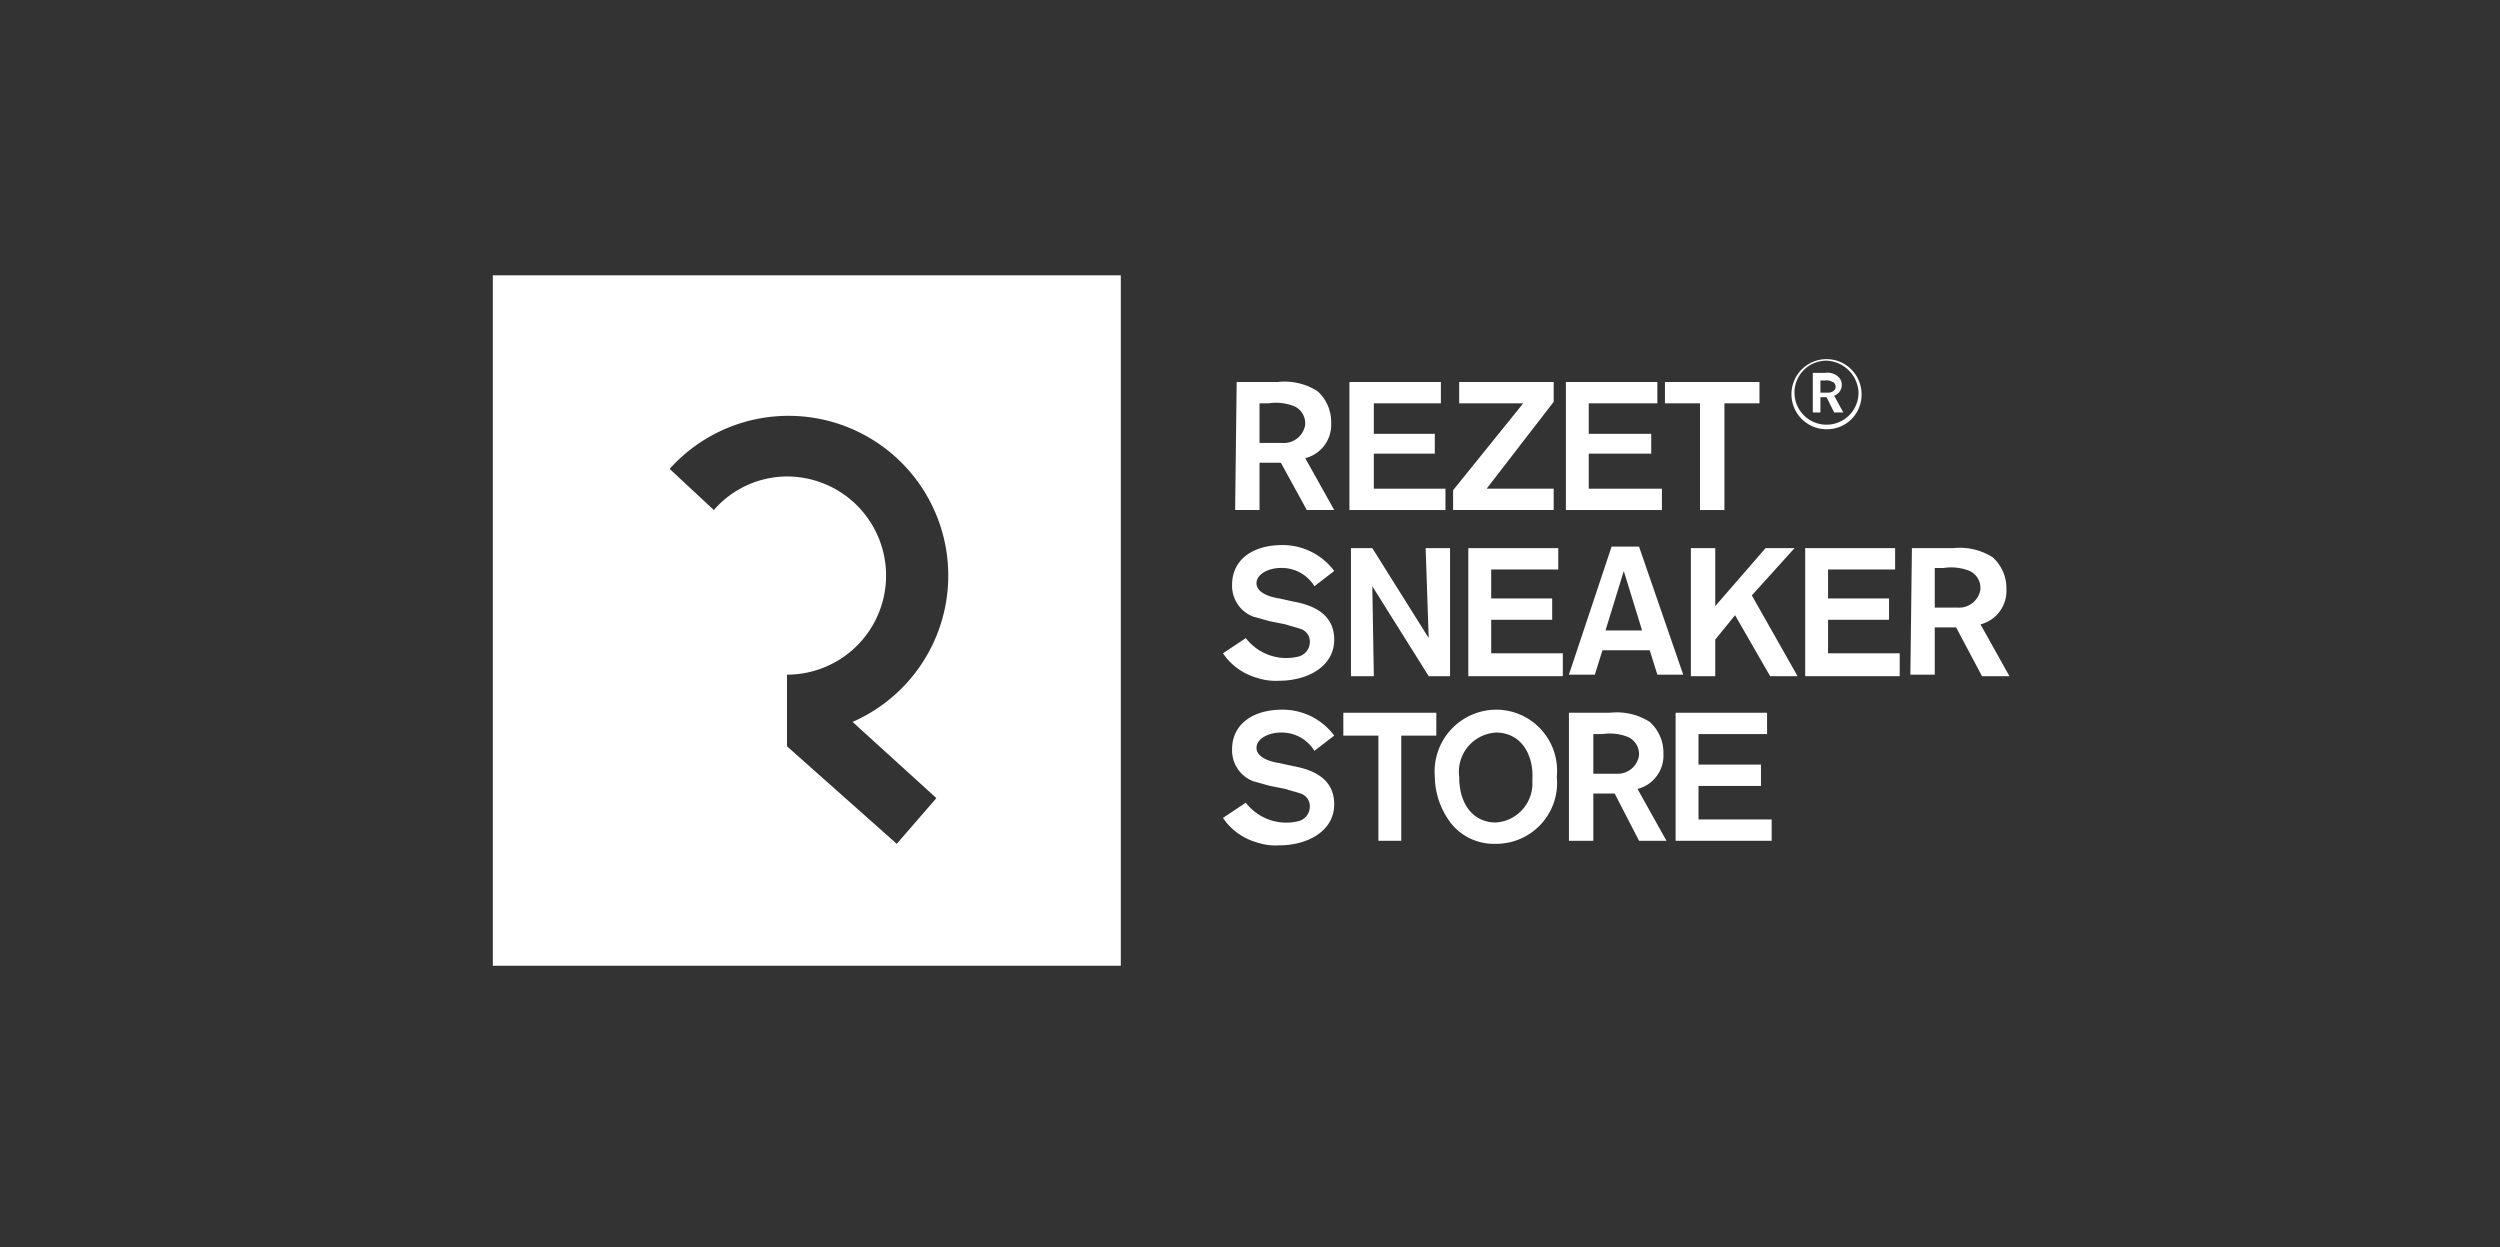 <svg xmlns="http://www.w3.org/2000/svg" viewBox="0 0 84.578 42.195">
  <rect x="0" y="0" width="84.578" height="42.195" fill="#333333" stroke="none"/>
  <defs>
    <style>
      .cls-1 {
        fill: #fff;
      }

      .cls-2 {
        fill: none;
      }
    </style>
  </defs>
  <title>rezet-logo</title>
  <g id="Layer_2" data-name="Layer 2">
    <g id="Layer_1-2" data-name="Layer 1">
      <g>
        <g>
          <path class="cls-1" d="M42.611,13.645v1.341h.773a.731.731,0,0,0,.773-.619v-.052a.634.634,0,0,0-.361-.567,1.655,1.655,0,0,0-.877-.103Zm-.773-.722h1.392a2.074,2.074,0,0,1,1.341.309,1.404,1.404,0,0,1,.464,1.083,1.165,1.165,0,0,1-.877,1.186l.98,1.753h-.928l-.877-1.599h-.722v1.599h-.825l.052-4.332Z"/>
          <polygon class="cls-1" points="46.478 13.645 46.478 14.677 48.541 14.677 48.541 15.347 46.478 15.347 46.478 16.533 48.902 16.533 48.902 17.255 45.653 17.255 45.653 12.924 48.747 12.924 48.747 13.645 46.478 13.645"/>
          <polygon class="cls-1" points="52.563 16.533 52.563 17.255 49.16 17.255 49.16 16.585 51.532 13.645 49.366 13.645 49.366 12.924 52.563 12.924 52.563 13.594 50.294 16.533 52.563 16.533"/>
          <polygon class="cls-1" points="53.749 13.645 53.749 14.677 55.863 14.677 55.863 15.347 53.749 15.347 53.749 16.533 56.224 16.533 56.224 17.255 52.976 17.255 52.976 12.924 56.07 12.924 56.07 13.645 53.749 13.645"/>
          <polygon class="cls-1" points="59.525 13.645 58.339 13.645 58.339 17.255 57.513 17.255 57.513 13.645 56.327 13.645 56.327 12.924 59.525 12.924 59.525 13.645"/>
          <path class="cls-1" d="M42.147,21.587a1.727,1.727,0,0,0,1.805.619.512.512,0,0,0,.361-.516.449.449,0,0,0-.309-.413c-.155-.052-.361-.103-.516-.155l-.516-.103c-.206-.052-.361-.103-.567-.155a1.117,1.117,0,0,1-.722-1.083c0-.825.67-1.341,1.702-1.341a2.174,2.174,0,0,1,1.753.877l-.67.516a1.294,1.294,0,0,0-1.134-.619c-.413,0-.825.206-.825.516s.413.464.773.516l.464.103c.567.103,1.392.361,1.392,1.289s-.928,1.392-1.856,1.392a2.004,2.004,0,0,1-.773-.103,2.05,2.05,0,0,1-1.134-.825Z"/>
          <polygon class="cls-1" points="48.231 18.544 49.057 18.544 49.057 22.876 48.335 22.876 46.427 19.833 46.478 22.876 45.705 22.876 45.705 18.544 46.427 18.544 48.335 21.587 48.231 18.544"/>
          <polygon class="cls-1" points="50.449 19.266 50.449 20.246 52.512 20.246 52.512 20.968 50.449 20.968 50.449 22.102 52.872 22.102 52.872 22.876 49.675 22.876 49.675 18.544 52.718 18.544 52.718 19.266 50.449 19.266"/>
          <path class="cls-1" d="M55.554,21.329l-.619-2.011-.619,2.011Zm.258.67H54.213l-.258.825h-.877l1.444-4.332h.928l1.495,4.332H56.07Z"/>
          <polygon class="cls-1" points="59.267 20.143 60.814 22.876 59.886 22.876 58.699 20.813 58.029 21.638 58.029 22.876 57.204 22.876 57.204 18.544 58.029 18.544 58.029 20.504 59.731 18.544 60.711 18.544 59.267 20.143"/>
          <polygon class="cls-1" points="61.845 19.266 61.845 20.246 63.908 20.246 63.908 20.968 61.845 20.968 61.845 22.102 64.269 22.102 64.269 22.876 61.072 22.876 61.072 18.544 64.114 18.544 64.114 19.266 61.845 19.266"/>
          <path class="cls-1" d="M65.455,19.215v1.341h.773a.731.731,0,0,0,.773-.619V19.885a.634.634,0,0,0-.361-.567,1.655,1.655,0,0,0-.877-.103Zm-.773-.67h1.392a2.074,2.074,0,0,1,1.341.309,1.404,1.404,0,0,1,.464,1.083,1.165,1.165,0,0,1-.877,1.186l.98,1.753h-.928l-.877-1.65h-.722v1.599h-.825l.052-4.28Z"/>
          <path class="cls-1" d="M42.147,27.156a1.727,1.727,0,0,0,1.805.619.512.512,0,0,0,.361-.516.449.449,0,0,0-.309-.413c-.155-.052-.361-.103-.516-.155l-.516-.103c-.206-.052-.361-.103-.567-.155a1.117,1.117,0,0,1-.722-1.083c0-.825.67-1.341,1.702-1.341a2.174,2.174,0,0,1,1.753.877l-.67.516a1.294,1.294,0,0,0-1.134-.619c-.413,0-.825.206-.825.516s.413.464.773.516l.464.103c.567.103,1.392.361,1.392,1.289s-.928,1.392-1.856,1.392a2.004,2.004,0,0,1-.773-.103,2.05,2.05,0,0,1-1.134-.825Z"/>
          <polygon class="cls-1" points="48.592 24.887 47.406 24.887 47.406 28.445 46.633 28.445 46.633 24.887 45.447 24.887 45.447 24.113 48.592 24.113 48.592 24.887"/>
          <path class="cls-1" d="M50.604,24.784a1.33,1.33,0,0,0-1.238,1.495c0,.98.516,1.547,1.238,1.547a1.322,1.322,0,0,0,1.238-1.392v-.052c.052-.825-.361-1.599-1.238-1.599m0,3.764a1.858,1.858,0,0,1-1.495-.67,2.63,2.63,0,0,1-.567-1.599,2.092,2.092,0,0,1,2.063-2.269,2.063,2.063,0,0,1,2.063,2.269,2.06,2.06,0,0,1-2.063,2.269"/>
          <path class="cls-1" d="M53.904,24.835v1.341h.773a.731.731,0,0,0,.773-.619v-.052a.634.634,0,0,0-.361-.567,1.655,1.655,0,0,0-.877-.103Zm-.825-.722H54.471a2.074,2.074,0,0,1,1.341.309,1.404,1.404,0,0,1,.464,1.083,1.165,1.165,0,0,1-.877,1.186L56.379,28.445h-.928l-.825-1.599H53.904V28.445h-.825Z"/>
          <polygon class="cls-1" points="57.462 24.835 57.462 25.867 59.576 25.867 59.576 26.589 57.462 26.589 57.462 27.723 59.937 27.723 59.937 28.445 56.688 28.445 56.688 24.113 59.782 24.113 59.782 24.835 57.462 24.835"/>
          <path class="cls-1" d="M61.587,12.872v.413H61.845c.103,0,.258-.052.258-.206h0c0-.052-.052-.155-.103-.155a.386.386,0,0,0-.258-.052Zm-.258-.258h.413a.556.556,0,0,1,.413.103.368.368,0,0,1,.155.309.388.388,0,0,1-.258.361l.309.567h-.309l-.258-.516H61.587v.516h-.258Z"/>
          <path class="cls-1" d="M61.793,12.202a1.08,1.08,0,0,0-1.083,1.031v.052a1.083,1.083,0,0,0,2.166,0h0a1.125,1.125,0,0,0-1.083-1.083m0,2.32a1.186,1.186,0,1,1,1.186-1.186,1.167,1.167,0,0,1-1.186,1.186"/>
          <path class="cls-1" d="M31.679,27.001l-1.341,1.547-3.713-3.3V22.824a3.352,3.352,0,0,0,0-6.704A3.294,3.294,0,0,0,24.15,17.255l-1.495-1.392a5.404,5.404,0,1,1,6.188,8.56ZM16.673,32.673H37.918V9.314H16.673Z"/>
        </g>
        <rect class="cls-2" width="84.578" height="42.195"/>
      </g>
    </g>
  </g>
</svg>
